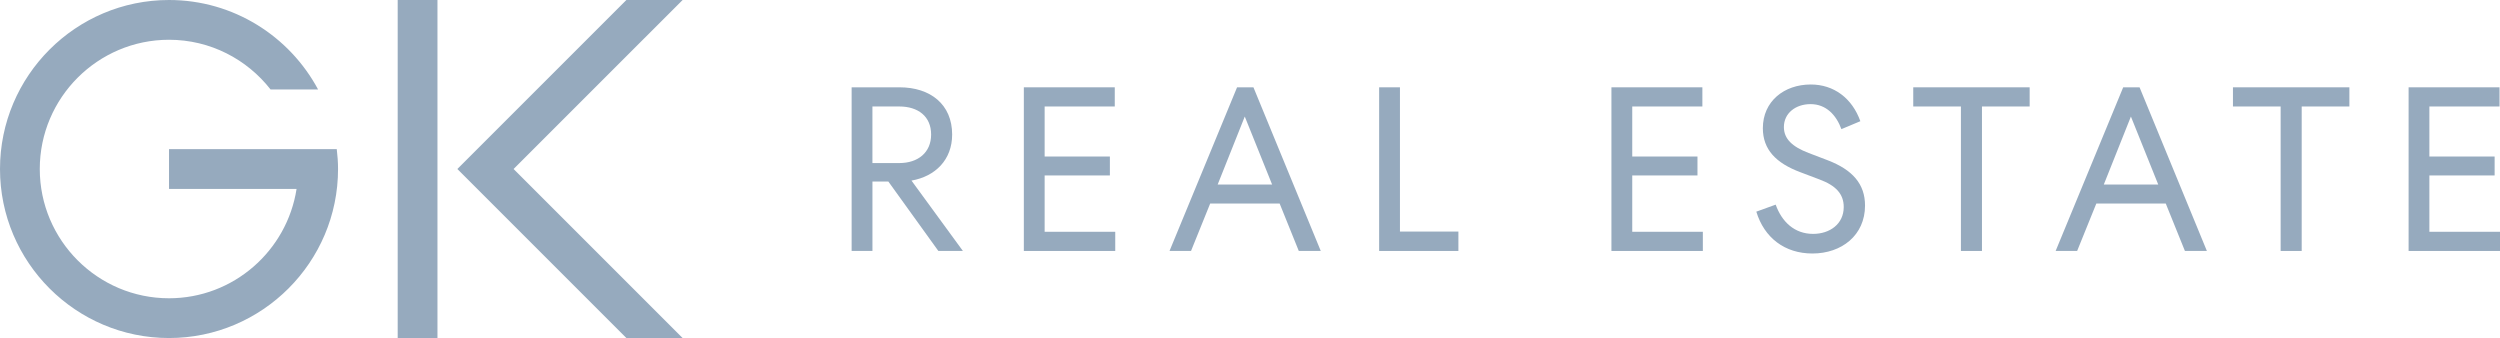 <?xml version="1.0" encoding="UTF-8"?>
<svg id="Layer_2" data-name="Layer 2" xmlns="http://www.w3.org/2000/svg" viewBox="0 0 184.162 24.901">
  <g id="Header_copy" data-name="Header copy">
    <g>
      <polygon points="50.284 24.901 37.833 12.45 50.284 0 46.141 0 33.69 12.45 46.141 24.901 50.284 24.901" style="fill: #96aabe;"/>
      <rect x="29.296" width="2.93" height="24.901" style="fill: #96aabe;"/>
      <path d="m12.451,10.986v2.93h9.396c-.708,4.555-4.646,8.056-9.396,8.056-5.249,0-9.521-4.271-9.521-9.521S7.202,2.929,12.451,2.929c3.039,0,5.741,1.437,7.481,3.662h3.499C21.332,2.672,17.198,0,12.451,0,5.586,0,0,5.585,0,12.45s5.586,12.451,12.451,12.451,12.451-5.586,12.451-12.451c0-.496-.038-.983-.095-1.464h-12.356Z" style="fill: #96aabe;"/>
      <path d="m64.267,12.012h1.981c1.377,0,2.343-.775,2.343-2.102,0-1.343-.966-2.066-2.343-2.066h-1.981v4.168Zm0,6.475h-1.532V6.432h3.529c2.273,0,3.876,1.258,3.876,3.479,0,1.86-1.24,3.084-2.996,3.392l3.788,5.184h-1.808l-3.685-5.116h-1.171v5.116Z" style="fill: #96aabe;"/>
      <polygon points="75.421 6.432 82.119 6.432 82.119 7.844 76.953 7.844 76.953 11.53 81.759 11.53 81.759 12.924 76.953 12.924 76.953 17.074 82.154 17.074 82.154 18.487 75.421 18.487 75.421 6.432" style="fill: #96aabe;"/>
      <path d="m89.698,13.596h4.013l-2.015-5.011-1.998,5.011Zm2.636-7.164l4.96,12.055h-1.619l-1.411-3.495h-5.116l-1.412,3.495h-1.584l4.976-12.055h1.207Z" style="fill: #96aabe;"/>
      <polygon points="103.127 6.432 103.127 17.058 107.433 17.058 107.433 18.487 101.594 18.487 101.594 6.432 103.127 6.432" style="fill: #96aabe;"/>
      <polygon points="118.706 6.432 125.405 6.432 125.405 7.844 120.239 7.844 120.239 11.53 125.044 11.53 125.044 12.924 120.239 12.924 120.239 17.074 125.44 17.074 125.44 18.487 118.706 18.487 118.706 6.432" style="fill: #96aabe;"/>
      <path d="m130.807,15.077c.448,1.257,1.378,2.152,2.755,2.152,1.223,0,2.256-.722,2.256-1.98,0-.964-.585-1.585-1.791-2.032l-1.412-.534c-1.791-.671-2.755-1.67-2.755-3.239,0-1.98,1.566-3.22,3.531-3.22,1.704,0,3.048,1.015,3.651,2.704l-1.395.584c-.379-1.033-1.12-1.842-2.274-1.842-1.102,0-1.963.671-1.963,1.688,0,.861.604,1.447,1.826,1.912l1.395.533c1.843.706,2.756,1.756,2.756,3.34,0,2.188-1.723,3.531-3.876,3.531-2.032,0-3.548-1.154-4.133-3.083l1.429-.517Z" style="fill: #96aabe;"/>
      <polygon points="140.939 6.432 149.514 6.432 149.514 7.844 146.001 7.844 146.001 18.487 144.451 18.487 144.451 7.844 140.939 7.844 140.939 6.432" style="fill: #96aabe;"/>
      <path d="m154.975,13.596h4.012l-2.014-5.011-1.998,5.011Zm2.635-7.164l4.96,12.055h-1.618l-1.412-3.495h-5.114l-1.414,3.495h-1.584l4.977-12.055h1.206Z" style="fill: #96aabe;"/>
      <polygon points="164.49 6.432 173.067 6.432 173.067 7.844 169.554 7.844 169.554 18.487 168.003 18.487 168.003 7.844 164.49 7.844 164.49 6.432" style="fill: #96aabe;"/>
      <polygon points="177.429 6.432 184.127 6.432 184.127 7.844 178.96 7.844 178.96 11.53 183.766 11.53 183.766 12.924 178.96 12.924 178.96 17.074 184.162 17.074 184.162 18.487 177.429 18.487 177.429 6.432" style="fill: #96aabe;"/>
    </g>
  </g>
</svg>
